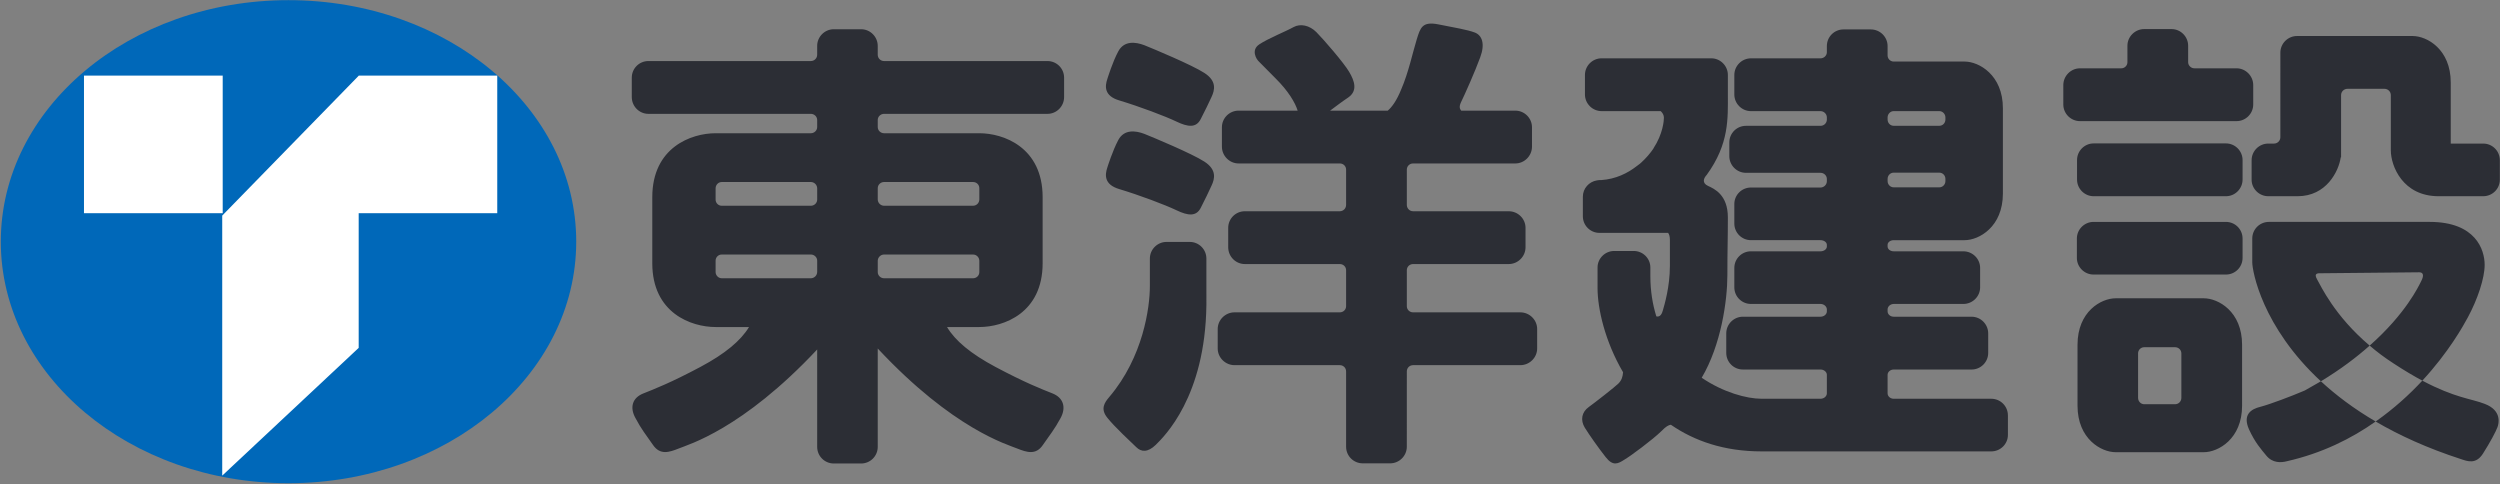 <svg version="1.2" xmlns="http://www.w3.org/2000/svg" viewBox="0 0 1548 300" width="1548" height="300"><rect x="0" y="0" width="1548" height="300" fill="#808080" stroke="none"/><defs><clipPath clipPathUnits="userSpaceOnUse" id="cp1"><path d="m-468-318h13422v9401h-13422z"/></clipPath></defs><style>.a{fill:#0068b9}.b{fill:#fff}.c{fill:#2c2e35}</style><g clip-path="url(#cp1)"><path class="a" d="m178.6 299.2c-98.5 0-178.1-66.9-178.1-149.6 0-82.7 79.6-149.5 178.1-149.5 98.6 0 178.2 66.8 178.2 149.5 0 82.7-79.6 149.6-178.2 149.6z"/><path class="b" d="m137.9 46.8v85.2h-85.9v-85.2zm84.2 0v0.1l-84.5 86.6v161l84.5-79.1v-83.4c0 0 3.1 0 6.2 0h79.6v-85.2z"/><path fill-rule="evenodd" class="c" d="m543.5 74.3v4.4c0 2.1 1.8 3.8 3.9 3.8h59c15 0 39.2 8.7 39.2 39.6v40.9c0 30.9-24.2 39.5-39.2 39.5h-20c5 8.4 14.6 16.5 30 24.7 18.2 9.7 28.5 13.7 35.3 16.4 6.8 2.7 8.6 8.7 5 15.3-3.6 6.7-6.7 10.5-11 16.7-4.3 6.3-9.9 4.5-15.9 2.1-5.8-2.4-39.6-11.9-86.3-61.9v60.9c0 5.7-4.6 10.3-10.3 10.3h-16.9c-5.7 0-10.3-4.6-10.3-10.3v-60.3c-46.4 49.5-79.9 58.9-85.7 61.3-6 2.4-11.5 4.2-15.9-2.1-4.3-6.2-7.4-10-10.9-16.7-3.7-6.6-2-12.6 4.9-15.3 6.8-2.7 17.1-6.7 35.3-16.4 15.4-8.2 25-16.3 30.1-24.7h-20.7c-15 0-39.2-8.6-39.2-39.5v-40.9c0-30.9 24.2-39.6 39.2-39.6h59c2.1 0 3.9-1.7 3.9-3.8v-4.4c0-2.1-1.8-3.8-3.9-3.8h-100.6c-5.7 0-10.3-4.7-10.3-10.4v-12c0-5.7 4.6-10.3 10.3-10.3h100.6c2.1 0 3.9-1.7 3.9-3.9v-5.5c0-5.6 4.6-10.3 10.3-10.3h16.9c5.7 0 10.3 4.7 10.3 10.3v5.5c0 2.2 1.8 3.9 3.9 3.9h101.2c5.7 0 10.3 4.6 10.3 10.3v12c0 5.7-4.6 10.4-10.3 10.4h-101.2c-2.1 0-3.9 1.7-3.9 3.8zm62.9 87.2c0-2.1-1.7-3.9-3.9-3.9h-55.1c-2.1 0-3.9 1.8-3.9 3.9v7c0 2.1 1.8 3.8 3.9 3.8h55.1c2.2 0 3.9-1.7 3.9-3.8zm-100.4-44.9c0-2.1-1.8-3.9-3.9-3.9h-55.2c-2.1 0-3.8 1.8-3.8 3.9v7c0 2.1 1.7 3.8 3.8 3.8h55.2c2.1 0 3.9-1.7 3.9-3.8zm0 44.8c0-2.1-1.8-3.8-3.9-3.8h-55.2c-2.1 0-3.8 1.7-3.8 3.8v7c0 2.1 1.7 3.9 3.8 3.9h55.2c2.1 0 3.9-1.8 3.9-3.9zm37.5-44.9v7c0 2.1 1.8 3.9 3.9 3.9h55.1c2.2 0 3.9-1.8 3.9-3.9v-7c0-2.1-1.7-3.8-3.9-3.8h-55.1c-2.1 0-3.9 1.7-3.9 3.8zm834.8-27.7c5.7 0 10.3 4.7 10.3 10.3v12.1c0 5.6-4.6 10.3-10.3 10.3h-81.9c-5.7 0-10.3-4.7-10.3-10.3v-12.1c0-5.6 4.6-10.3 10.3-10.3zm0 48.6c5.7 0 10.3 4.6 10.3 10.3v12c0 5.7-4.6 10.3-10.3 10.3h-82c-5.6 0-10.3-4.6-10.3-10.3v-12c0-5.7 4.7-10.3 10.3-10.3zm25 144.7c-3.3-4-7-8.1-10.7-16.2-4.1-9.1 1.2-12.6 7-14 5.8-1.5 19.1-6.5 27.5-10.1q5.2-2.9 10-5.7c-36.5-33.8-42.5-68.3-42.5-73.7v-14.7c0-5.7 4.6-10.3 10.3-10.3h99.6c28.5 0 34 17.3 34 26.6 0 8.3-4.4 21.4-10.4 32.5-2.8 5.2-11.9 21.6-28.2 39.2 20.4 10.8 30.3 11.1 38.7 14.4 10.7 4.1 8.7 12.2 7.8 14.5-0.8 2.3-4.5 9.3-8.9 16.2-4.4 7-9.7 4.8-13.9 3.4-20.6-6.7-37.9-14.6-52.6-23.2-15 10.6-33.3 19.7-55 24.6-3.4 0.9-8.8 1.3-12.7-3.5zm78.9-57c-5.6-3.6-10.5-7.3-14.9-11.1-8.1 7.2-18 14.7-30.2 22.1 9.2 8.5 20.4 17 33.9 24.9 11.4-8 21-16.8 28.9-25.3-5.2-2.8-11-6.2-17.7-10.6zm-14.9-11.1c22.5-19.9 30.3-36.8 31.8-39.7 2.3-4.3 1-5.7-1.1-5.7-2.1 0-59.5 0.6-60.8 0.6-1.3 0-4.9-0.4-2.5 3.7 2.3 4 10.8 22.7 32.6 41.1zm-596.2 62.6c0 5.7-4.7 10.3-10.3 10.3h-17c-5.7 0-10.3-4.6-10.3-10.3v-46.6c0-2.2-1.7-3.9-3.9-3.9h-65.2c-5.7 0-10.4-4.7-10.4-10.3v-12.1c0-5.6 4.7-10.3 10.4-10.3h65.2c2.2 0 3.9-1.7 3.9-3.8v-22.3c0-2.1-1.7-3.8-3.9-3.8h-58.8c-5.7 0-10.3-4.7-10.3-10.4v-12c0-5.7 4.6-10.3 10.3-10.3h58.8c2.2 0 3.9-1.8 3.9-3.9v-21.9c0-2.1-1.7-3.8-3.9-3.8h-62.7c-5.6 0-10.3-4.7-10.3-10.4v-12c0-5.7 4.7-10.3 10.3-10.3h36.6c-1.5-4.9-5.8-12.2-13.7-20l-10.4-10.5c-1.5-1.4-4.9-7 0.3-10.5 5.3-3.6 17-8.3 21.2-10.7 4.3-2.4 10-1.1 14.2 3.1 4.3 4.3 17.1 19.1 20.3 24.6 3.3 5.6 5.4 11.6-0.5 15.8-3.9 2.6-8.5 6.1-11.3 8.2h35.7c2.6-2.2 5.5-6.2 8.3-13.1 4.5-10.3 7.3-23.5 9.6-30.9 2.3-7.4 3.4-11.4 13.5-9.4 10.1 2 17.9 3.3 22.4 5 4.6 1.7 6.6 7 3.4 15.5-3.1 8.5-9.5 22.9-11.9 27.8-1.2 2.6-0.8 4.1 0.2 5.1h33.5c5.6 0 10.3 4.6 10.3 10.3v12c0 5.7-4.7 10.4-10.3 10.4h-63.3c-2.2 0-3.9 1.7-3.9 3.8v21.9c0 2.1 1.7 3.9 3.9 3.9h59.2c5.7 0 10.4 4.6 10.4 10.3v12c0 5.7-4.7 10.4-10.4 10.4h-59.2c-2.2 0-3.9 1.7-3.9 3.8v22.3c0 2.1 1.7 3.8 3.9 3.8h66.4c5.7 0 10.4 4.7 10.4 10.3v12.1c0 5.6-4.7 10.3-10.4 10.3h-66.4c-2.2 0-3.9 1.7-3.9 3.9zm-178.6-244.9c3.6-6.6 10.6-5.8 16.1-3.7 5.5 2.2 29.5 12.2 37.2 17.2 7.7 5 6.4 10.5 4.4 14.8-2 4.2-3.8 8.2-6.7 13.7-2.8 5.6-7.9 5-15 1.6-7.1-3.4-22.8-9.3-35.4-13.1-9.5-2.8-9-8.8-7.4-13.4 0 0 3.2-10.5 6.8-17.1zm0 54.9c3.6-6.6 10.6-5.8 16.1-3.7 5.5 2.2 29.5 12.2 37.2 17.2 7.7 5 6.4 10.6 4.4 14.8-2 4.3-3.8 8.2-6.7 13.8-2.8 5.5-7.9 4.9-15 1.5-7.1-3.4-22.8-9.3-35.4-13.1-9.5-2.8-9-8.8-7.4-13.5 0 0 3.2-10.3 6.8-17zm54.5 102.2c-0.7 57.1-26.3 81.6-31.3 86.6-5 4.9-9.1 4.5-12.1 1.5-3-2.9-13.6-12.7-18-18.3-4.4-5.5-1.6-9.4 1.2-12.7 21.2-24.9 25.2-55.8 25.2-68.7v-17.1c0-5.7 4.7-10.3 10.3-10.3h14.4c5.7 0 10.3 4.6 10.3 10.3zm637.9-146.5c5.6 0 10.3 4.7 10.3 10.4v12c0 5.7-4.7 10.3-10.3 10.3h-97c-5.6 0-10.3-4.6-10.3-10.3v-12c0-5.7 4.7-10.4 10.3-10.4h25.6c2.1 0 3.8-1.7 3.8-3.8v-10.2c0-5.6 4.7-10.3 10.4-10.3h16.9c5.7 0 10.3 4.7 10.3 10.3v10.2c0 2.1 1.8 3.8 3.9 3.8z"/><path fill-rule="evenodd" class="c" d="m1388.3 213.5v37.7c0 20.6-14.8 28.8-23.7 28.8h-54.6c-8.9 0-23.6-8.2-23.6-28.8v-37.7c0-20.7 14.7-28.8 23.6-28.8h54.6c8.9 0 23.7 8.1 23.7 28.8zm-37.6 5.3c0-2.1-1.7-3.8-3.9-3.8h-19.1c-2.1 0-3.8 1.7-3.8 3.8v27.6c0 2.1 1.7 3.9 3.8 3.9h19.1c2.2 0 3.9-1.8 3.9-3.9zm61.3-186.2c0-5.7 4.7-10.3 10.3-10.3h71.6c8.9 0 23.6 8.2 23.6 28.8v37.8h20.1c5.7 0 10.3 4.6 10.3 10.3v12.1c0 5.6-4.6 10.2-10.3 10.2h-27.6c-22.3 0-29.6-18.8-29.6-28.4v-34.2c0-2.2-1.8-3.9-3.9-3.9h-23c-2.1 0-3.9 1.7-3.9 3.9v38.5h-0.2c-1.3 8.8-9 24.1-26.7 24.1h-18.2c-5.6 0-10.3-4.6-10.3-10.2v-12.1c0-5.7 4.7-10.3 10.3-10.3h3.6c2.2 0 3.9-1.8 3.9-3.9zm-168.7 224.6v12.1c0 5.6-4.6 10.2-10.3 10.2h-142.3c-23.2 0-41.6-6.5-56.1-16.5-1.4 0.2-3 1-5.7 3.8-5.6 5.5-19.4 15.7-23.2 17.9-3.8 2.4-6.9 4.2-11.5-1.7-4.7-6-10.1-13.7-12.9-18.2-2.8-4.6-2-9.6 2.5-12.8 3.5-2.5 16.3-12.5 18.3-14.5 2-2 2.7-4.2 2.9-7-11.2-19.1-15.8-39.4-15.8-52.1v-12.8c0-5.6 4.7-10.2 10.3-10.2h12.1c5.7 0 10.3 4.6 10.3 10.2v5.1c0 9.5 1.4 17.8 3.7 25.2 2.4 0.6 3.5-1.6 4.1-3.9 0.9-3.2 4.3-14.3 4.3-27.5v-15.9c0-2.1-0.4-3.5-1.1-4.4h-42.5c-5.7 0-10.3-4.6-10.3-10.3v-12.1c0-5.1 3.8-9.3 8.7-10.1 0.2 0 0.4-0.1 0.7-0.1 0.3 0 0.6-0.1 0.9-0.1h1.1c9-0.6 16.4-4.3 21.9-8.6 0.7-0.5 1.4-1 2-1.5 0.3-0.2 0.5-0.4 0.7-0.6 3.2-2.9 5.8-6 7.7-8.8 0-0.1 0-0.1 0-0.1 5.9-9 6.5-17.2 6.5-19 0-1.7-0.9-3.1-2-4.1h-36.6c-5.7 0-10.3-4.7-10.3-10.3v-12.1c0-5.6 4.6-10.3 10.3-10.3h67.9c5.7 0 10.3 4.7 10.3 10.3v12.1c0 14.8 0.9 30.5-13.1 49.8-1.9 2-3.1 5 0.8 6.8 3.9 1.8 12.3 5.5 12.3 19.5 0 14-0.3 18.8-0.3 35.6 0 16-3.9 43.4-15.9 63.7 13.4 9.1 27.9 13 37 13h36.6c2.1 0 3.9-1.5 3.9-3.4v-11.4c0-1.8-1.8-3.3-3.9-3.3h-48.1c-5.7 0-10.3-4.6-10.3-10.3v-12.1c0-5.6 4.6-10.3 10.3-10.3h48.1c2.1 0 3.9-1.5 3.9-3.3v-1.2c0-1.8-1.8-3.4-3.9-3.4h-43.1c-5.7 0-10.3-4.6-10.3-10.3v-12c0-5.7 4.6-10.3 10.3-10.3h43.1c2.1 0 3.9-1.3 3.9-3v-1c0-1.6-1.8-2.9-3.9-2.9h-43.1c-5.7 0-10.3-4.6-10.3-10.3v-12.1c0-5.6 4.6-10.2 10.3-10.2h43.1c2.1 0 3.9-1.8 3.9-3.9v-1.4c0-2.1-1.8-3.8-3.9-3.8h-46.2c-5.7 0-10.3-4.7-10.3-10.3v-8.5c0-5.7 4.6-10.3 10.3-10.3h46.2c2.1 0 3.9-1.7 3.9-3.9v-1.3c0-2.1-1.8-3.9-3.9-3.9h-43.1c-5.7 0-10.3-4.7-10.3-10.3v-12.1c0-5.6 4.6-10.3 10.3-10.3h43.1c2.1 0 3.9-1.7 3.9-3.8v-3.8c0-5.7 4.6-10.3 10.3-10.3h16.9c5.7 0 10.4 4.6 10.4 10.3v5.8c0 2.1 1.7 3.8 3.8 3.8h43.9c8.9 0 23.7 8.3 23.7 28.9v52.8c0 20.7-14.8 28.9-23.7 28.9h-43.9c-2.1 0-3.8 1.3-3.8 2.9v1c0 1.7 1.7 3 3.8 3h43.1c5.7 0 10.4 4.6 10.4 10.3v12c0 5.7-4.7 10.3-10.4 10.3h-43.1c-2.1 0-3.8 1.6-3.8 3.4v1.2c0 1.8 1.7 3.3 3.8 3.3h48.2c5.7 0 10.3 4.7 10.3 10.3v12.1c0 5.7-4.6 10.3-10.3 10.3h-48.2c-2.1 0-3.8 1.5-3.8 3.3v11.4c0 1.9 1.7 3.4 3.8 3.4h60.4c5.7 0 10.3 4.6 10.3 10.3zm-74.5-183.2c0 2.2 1.7 3.9 3.8 3.9h28.2c2.1 0 3.8-1.7 3.8-3.9v-1.3c0-2.1-1.7-3.9-3.8-3.9h-28.2c-2.1 0-3.8 1.8-3.8 3.9zm0 38.1c0 2.2 1.7 3.9 3.8 3.9h28.2c2.1 0 3.8-1.7 3.8-3.9v-1.3c0-2.2-1.7-3.9-3.8-3.9h-28.2c-2.1 0-3.8 1.7-3.8 3.9z"/></g></svg>